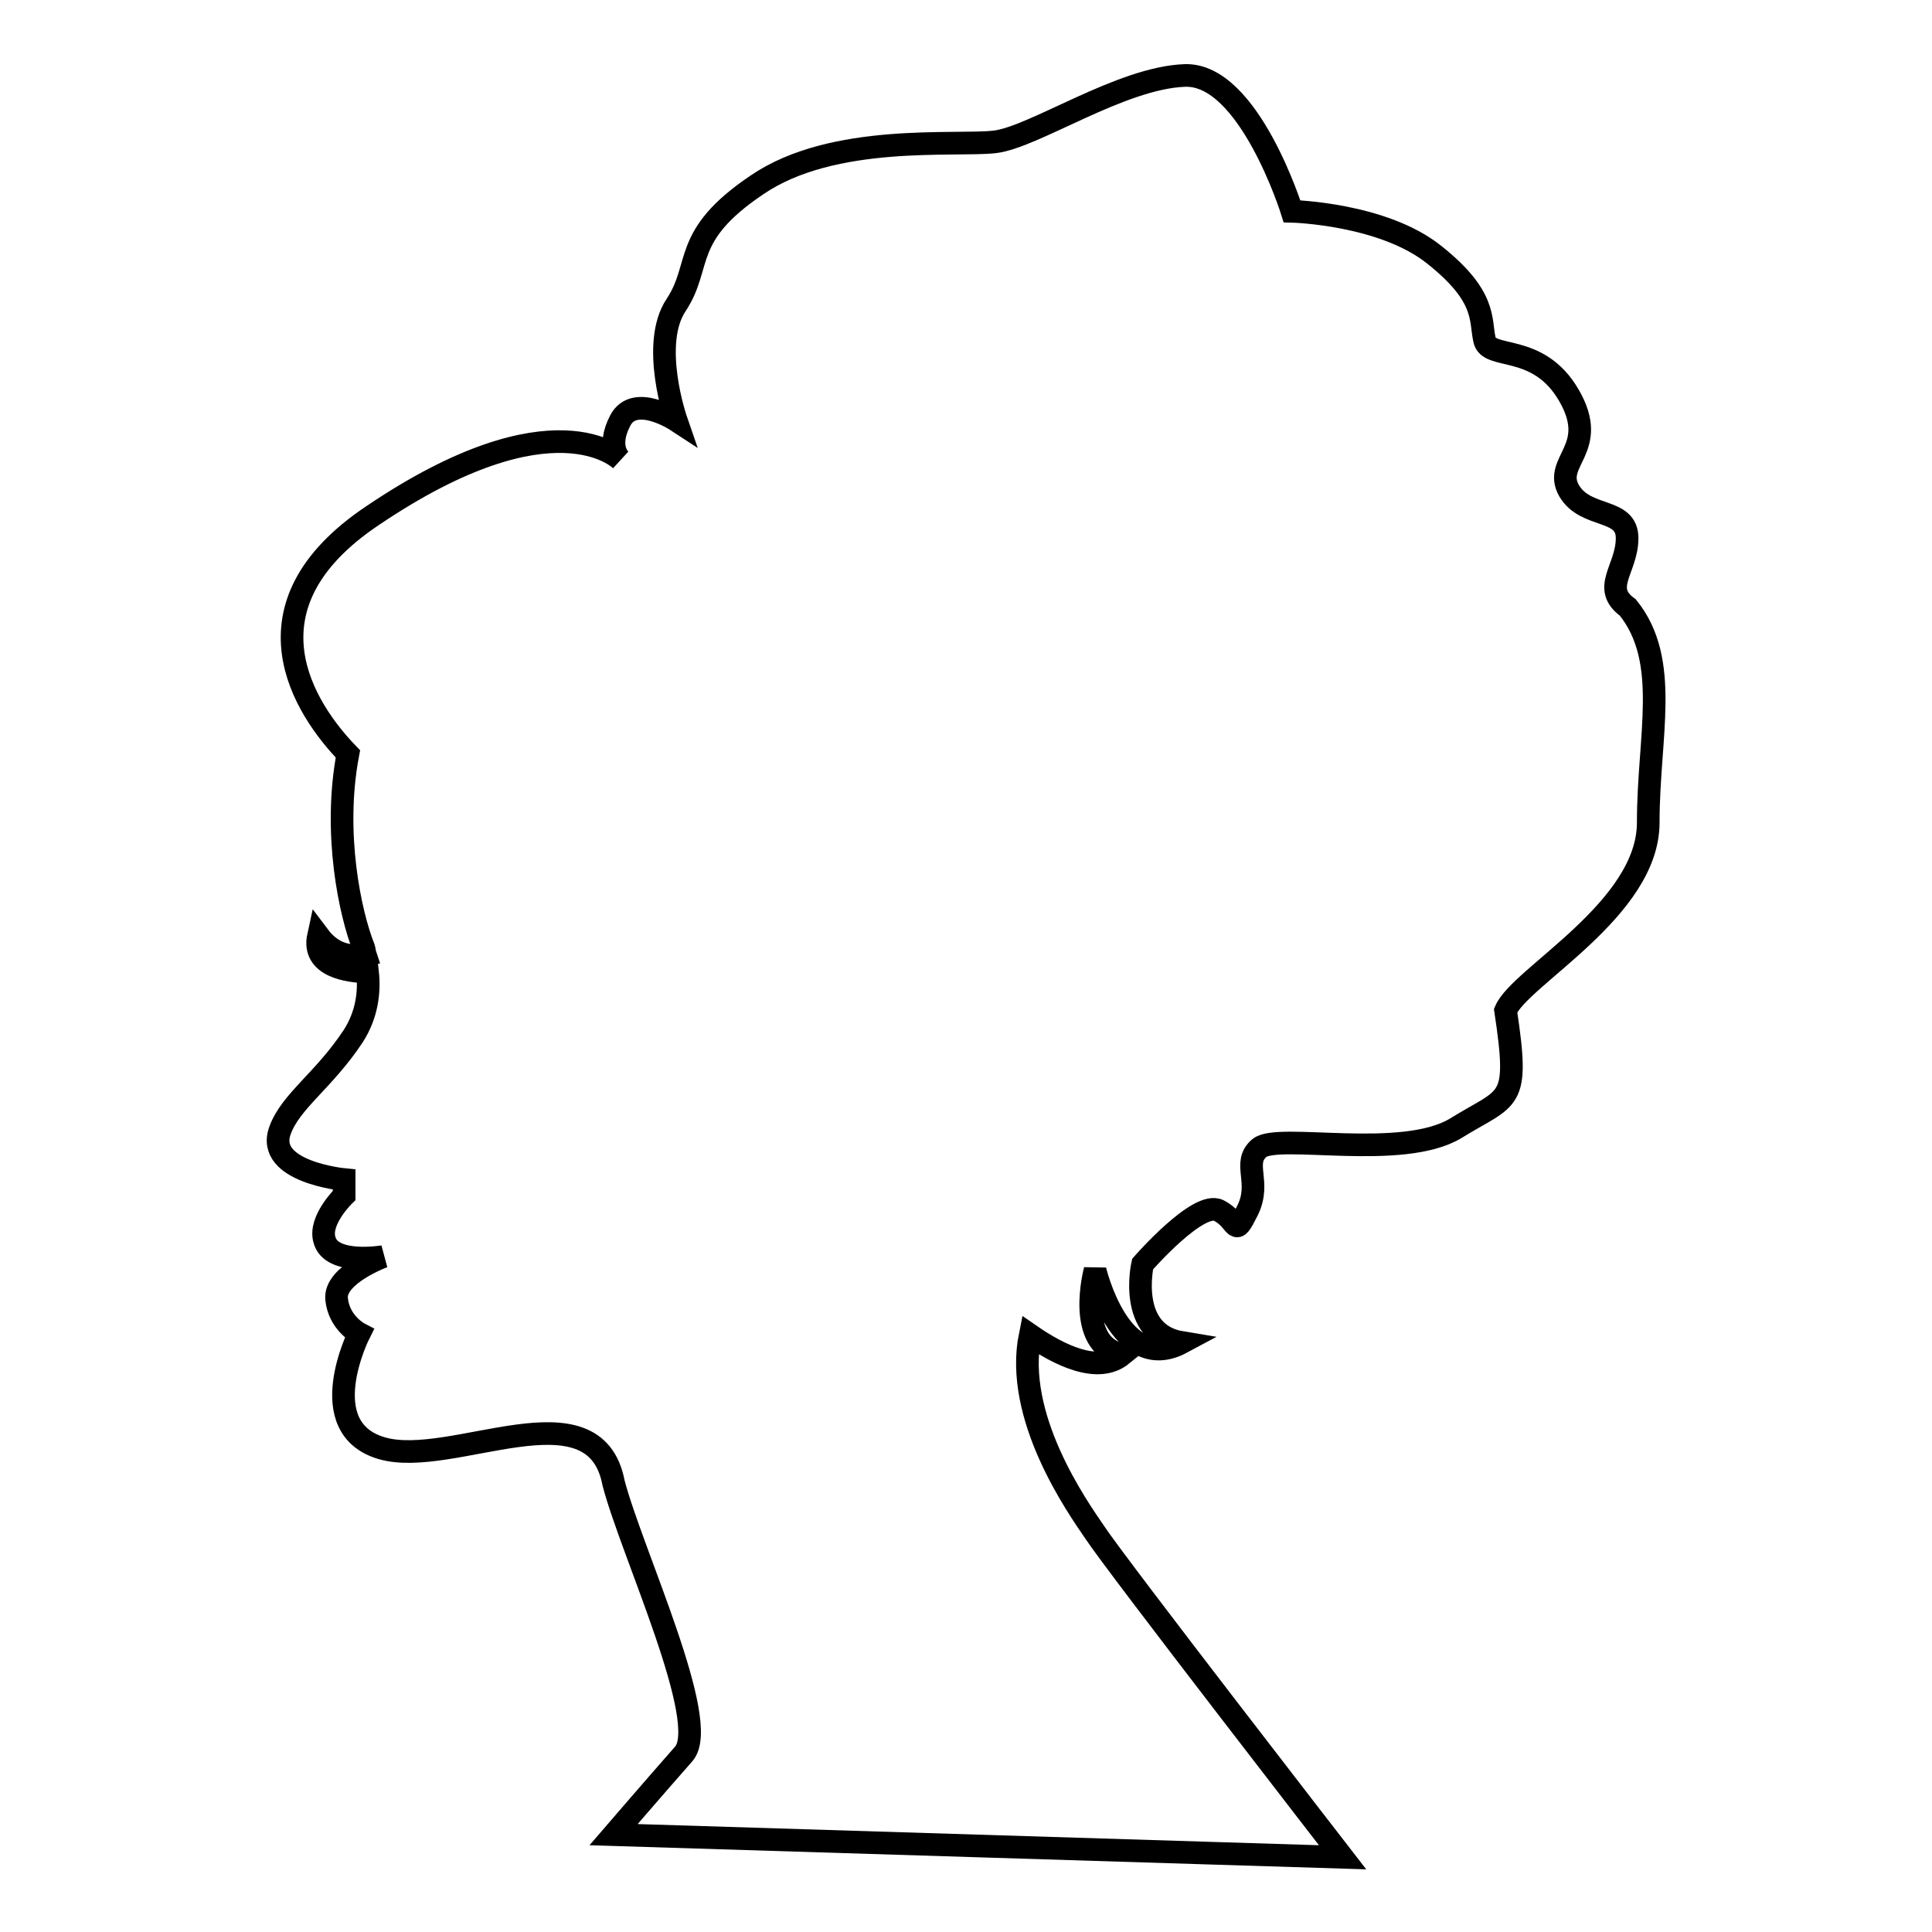 <?xml version="1.0" encoding="utf-8"?>
<!-- Svg Vector Icons : http://www.onlinewebfonts.com/icon -->
<!DOCTYPE svg PUBLIC "-//W3C//DTD SVG 1.1//EN" "http://www.w3.org/Graphics/SVG/1.1/DTD/svg11.dtd">
<svg version="1.1" xmlns="http://www.w3.org/2000/svg" xmlns:xlink="http://www.w3.org/1999/xlink" x="0px" y="0px" viewBox="0 0 256 256" enable-background="new 0 0 256 256" xml:space="preserve">
<g><g><g><path stroke-width="3" fill-opacity="0" stroke="#000000"  d="M215.6,71.3c0-4.1-5.5-2.5-7.7-6.3c-2.2-3.9,4.1-5.5,0-12.6c-4.1-7.1-10.7-4.6-11.2-7.4c-0.6-2.7,0.3-5.7-6.6-11.2c-6.8-5.5-18.9-5.8-18.9-5.8S165.5,9.7,157,10c-8.5,0.3-20,8.2-25.2,8.8c-5.2,0.6-21.4-1.2-31.5,5.7c-10.1,6.8-7.2,10.6-10.7,15.9c-3.5,5.2,0,15.3,0,15.3s-5.5-3.6-7.4,0c-1.9,3.6,0,5.2,0,5.2s-8.8-8.8-32.8,7.4c-18.1,12.1-9,25.7-3.3,31.6c-2,10.5,0.3,21.2,2.1,25.7c0.1,0.3,0.1,0.6,0.2,0.9c-1.6,0.3-4.1,0.3-6.2-2.5c-0.9,4.1,3.9,4.7,6.5,4.8c0.3,2.7-0.1,5.7-1.9,8.5c-3.9,5.9-8.3,8.6-9.7,12.5c-2,5.5,8.5,6.5,8.5,6.5l0,2.1c0,0-3.4,3.3-2.6,5.9c0.9,3.4,7.8,2.2,7.8,2.2s-6.5,2.4-6.2,5.6c0.3,3.2,3,4.6,3,4.6s-6.3,12.5,3,15.2c9.3,2.7,28.2-8.6,30.7,4.6c2.4,9.2,13,31.7,9.3,35.9c-3.7,4.2-9.3,10.7-9.3,10.7l96.6,3c0,0-29.9-38.6-32.8-43c-2.4-3.5-10.8-15.4-8.6-26.2c3.9,2.7,9,5.2,12.2,2.6c-6.3-1.3-3.6-11.2-3.6-11.2s3.3,14,11.5,9.6c-7.3-1.2-5.2-10.4-5.2-10.4s7.4-8.5,10.1-7.1c2.7,1.4,1.9,3.8,3.8,0c1.9-3.8-0.8-6.3,1.6-8.3c2.5-2,18.9,1.7,26-2.6c7.1-4.4,8.5-3,6.6-15.6c1.9-4.5,18.9-13.4,18.9-24.9c0-11.5,3-21.4-2.7-28.5C212.1,77.9,215.6,75.4,215.6,71.3z"/></g><g></g><g></g><g></g><g></g><g></g><g></g><g></g><g></g><g></g><g></g><g></g><g></g><g></g><g></g><g></g></g></g>
</svg>